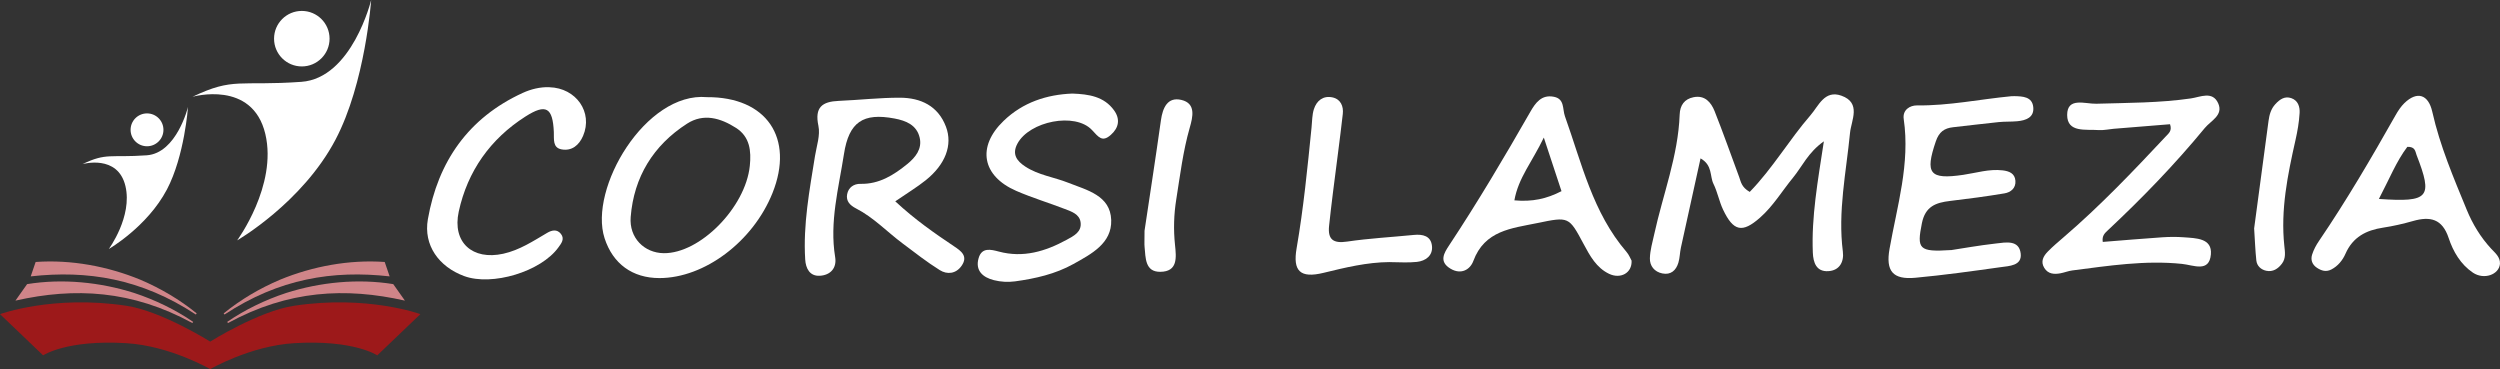 <svg xmlns="http://www.w3.org/2000/svg" id="Livello_2" data-name="Livello 2" viewBox="0 0 690.91 102"><rect x="0" y="0" width="690.91" height="102" fill="#333333" stroke="none"/><defs><style>      .cls-1 {        fill: #fff;      }      .cls-2 {        fill: #d08589;      }      .cls-3 {        fill: #9d191a;      }    </style></defs><g id="Livello_1-2" data-name="Livello 1"><g><path class="cls-1" d="m483.54,53.06c6.37-6.54,10.93-14.43,16.83-21.23,2.22-2.56,3.87-7.04,8.52-5.39,5.58,1.99,2.73,6.83,2.39,10.28-1.06,10.92-3.4,21.73-1.98,32.81.36,2.83-.92,5.24-4.03,5.41-3.31.19-4.16-2.38-4.27-5.13-.4-9.88,1.34-19.58,3.05-30.75-4.39,3.1-6.01,6.99-8.5,10.01-3.04,3.7-5.51,7.89-9.14,11.08-4.91,4.33-7.36,3.8-10.22-2.22-1.08-2.28-1.53-4.86-2.65-7.12-1.05-2.13-.2-5.14-3.57-7.04-1.87,8.5-3.67,16.59-5.43,24.68-.3,1.38-.29,2.84-.7,4.17-.64,2.1-2.07,3.42-4.42,2.95-2.21-.44-3.51-2.09-3.45-4.21.06-2.22.72-4.44,1.2-6.63,2.4-11,6.61-21.62,7.03-33.05.09-2.59,1.31-4.32,3.86-4.82,3.11-.61,4.81,1.41,5.79,3.85,2.39,6.03,4.55,12.15,6.8,18.23.48,1.29.61,2.78,2.91,4.1Z"></path><path class="cls-1" d="m247.42,55.64c5.56,5.16,10.87,8.82,16.23,12.42,1.93,1.29,3.98,2.7,2.1,5.4-1.55,2.22-3.97,2.48-6.03,1.19-3.58-2.23-6.91-4.86-10.29-7.39-4.29-3.2-8.01-7.18-12.84-9.65-1.68-.86-2.83-2.03-2.47-3.93.35-1.88,1.85-2.91,3.69-2.87,5.17.11,9.19-2.43,12.95-5.49,2.23-1.82,4.13-4.15,3.41-7.26-.81-3.51-3.77-4.71-6.96-5.31-8.66-1.63-12.59.92-13.97,9.83-1.46,9.42-4.03,18.76-2.43,28.49.5,3.02-1.32,4.99-4.26,5.14-2.78.15-3.87-2.04-4.02-4.5-.6-9.67,1.19-19.13,2.71-28.61.45-2.77,1.49-5.73.94-8.33-1.09-5.14,1.06-6.7,5.61-6.89,5.64-.24,11.27-.89,16.9-.88,5.75.01,10.57,2.26,12.74,8.02,1.92,5.08-.18,10.46-5.59,14.79-2.4,1.92-5.06,3.52-8.42,5.83Z"></path><path class="cls-1" d="m195.37,26.85c16.46-.1,24.22,11.26,18.12,26.5-5.38,13.41-18.79,23.5-31.25,23.5-7.44,0-12.87-3.93-15.16-11.02-4.43-13.72,11.35-40.5,28.29-38.98Zm-11.96,43.12c10.01.14,22.62-12.61,23.81-24.13.43-4.11.03-8.05-3.82-10.5-4.25-2.71-8.93-4.12-13.53-1.16-9.33,6.01-14.69,14.74-15.57,25.78-.47,5.79,3.78,9.94,9.11,10.01Z"></path><path class="cls-1" d="m599.75,34.33c-5.08.41-10.33.83-15.58,1.26-1.4.12-2.82.46-4.21.36-3.47-.27-8.66.8-8.67-4.17,0-5.04,5-3.02,8.06-3.11,8.73-.26,17.47-.21,26.15-1.47,2.56-.37,5.95-2.14,7.52,1.33,1.51,3.33-2.01,4.8-3.71,6.87-8.26,10.03-17.27,19.34-26.75,28.22-.83.78-1.7,1.51-1.43,3.24,5.45-.43,10.96-.91,16.47-1.28,1.96-.13,3.96-.15,5.92,0,3.34.26,7.89.2,7.49,4.73-.45,5.1-4.79,2.95-8,2.62-10.18-1.05-20.23.52-30.29,1.81-1.11.14-2.18.59-3.28.79-1.74.32-3.41.23-4.47-1.48-1.1-1.79-.24-3.28.97-4.52,1.37-1.41,2.89-2.68,4.38-3.97,10.08-8.64,19.22-18.24,28.28-27.91.74-.79,1.75-1.51,1.12-3.32Z"></path><path class="cls-1" d="m539.16,69.13c2.98-.45,7.7-1.3,12.46-1.84,2.7-.31,6.39-1.07,6.83,2.8.38,3.38-3.2,3.41-5.58,3.75-7.82,1.1-15.66,2.19-23.52,2.92-6.27.59-8.24-1.86-7.15-7.99,2.1-11.87,5.72-23.56,3.92-35.87-.37-2.51,1.69-3.79,3.67-3.77,8.8.11,17.37-1.71,26.06-2.54.28-.03.56-.02.85-.02,2.32.05,4.93.15,5.22,3.04.29,2.88-2.06,3.68-4.47,3.9-1.69.15-3.39.06-5.07.23-4.21.43-8.41.96-12.61,1.42-2.46.27-3.9,1.32-4.78,3.91-3.03,8.89-1.75,10.62,7.57,9.25,3.62-.53,7.17-1.68,10.89-1.24,1.79.21,3.39.82,3.54,2.89.15,2.05-1.3,3.18-3.02,3.47-5,.84-10.04,1.5-15.08,2.1-3.9.47-6.81,1.48-7.75,6.16-1.41,7.08-.93,8,8.02,7.41Z"></path><path class="cls-1" d="m450.91,72.03c.18,3.43-3.06,5.15-6.21,3.65-3.5-1.67-5.3-4.97-7.03-8.21-4.09-7.64-4.06-7.63-12.82-5.82-7.1,1.46-14.55,2.03-17.68,10.49-.88,2.37-3.38,3.87-6.31,2.11-3.25-1.95-1.79-4.31-.38-6.44,7.94-12,15.28-24.38,22.42-36.87,1.46-2.55,3.13-4.88,6.56-4.19,2.99.6,2.31,3.36,3.03,5.38,4.63,12.96,7.68,26.64,17.01,37.48.71.82,1.11,1.9,1.41,2.42Zm-24.25-34.02c-3.26,6.79-7.05,11.16-8.14,17.36,4.97.45,8.91-.42,13.02-2.54-1.44-4.38-2.82-8.55-4.89-14.82Z"></path><path class="cls-1" d="m690.9,72.93c-.27,2.99-4.43,4.47-7.48,2.42-3.4-2.29-5.47-5.86-6.7-9.57-1.77-5.33-5.11-6.05-9.84-4.7-2.71.77-5.48,1.41-8.26,1.83-4.72.71-8.39,2.6-10.43,7.25-.76,1.73-2.06,3.38-3.92,4.33-1.44.73-2.7.34-3.95-.48-1.36-.9-1.79-2.24-1.33-3.67.42-1.32,1.11-2.61,1.9-3.76,7.63-11.21,14.46-22.9,21.13-34.69.69-1.22,1.48-2.44,2.48-3.41,3.49-3.36,6.61-2.43,7.7,2.43,2.11,9.41,5.88,18.22,9.52,27.08,1.61,3.91,3.81,7.56,6.72,10.71,1.13,1.22,2.55,2.3,2.46,4.24Zm-33.46-17.95c13.9.97,14.98-.37,10.41-12.14-.36-.93-.32-2.34-2.55-2.26-3,3.94-4.95,8.85-7.86,14.4Z"></path><path class="cls-1" d="m296.38,25.86c4.55.17,8.74.8,11.51,4.64,1.74,2.42,1.33,4.81-.9,6.78-2.39,2.12-3.38.6-5.2-1.34-4.67-4.99-17.27-2.43-20.6,3.74-1.6,2.96-.16,4.83,2.16,6.35,3.6,2.37,7.91,2.91,11.83,4.46,5.2,2.06,11.71,3.51,11.92,10.34.2,6.41-5.45,9.35-10.44,12.13-5.02,2.79-10.52,4.03-16.13,4.8-1.91.26-3.98.15-5.85-.33-3.01-.76-5.24-2.6-4.22-6.11.88-3,3.33-2.39,5.59-1.79,6.73,1.8,12.85-.05,18.69-3.23,1.92-1.05,4.3-2.17,3.89-4.92-.33-2.22-2.51-2.91-4.32-3.61-4.47-1.73-9.08-3.11-13.47-5.02-9.46-4.12-10.9-12.2-3.49-19.33,5.33-5.14,11.94-7.29,19.03-7.56Z"></path><path class="cls-1" d="m151.83,24.11c7.42.2,12.1,6.94,9.31,13.45-1.1,2.56-3.1,4.23-5.91,3.73-2.55-.45-2.09-2.81-2.17-4.8-.3-6.77-2.14-7.93-7.87-4.27-9.66,6.17-15.97,15.05-18.41,26.26-1.85,8.51,3.79,13.53,12.32,11.64,4.5-1,8.25-3.49,12.13-5.77,1.26-.74,2.71-1.09,3.79.29,1.11,1.42.09,2.65-.71,3.75-4.81,6.67-18.31,10.75-26.03,7.91-6.97-2.57-11.3-8.51-10.03-15.72,2.8-15.92,11.19-28.01,26.21-34.9,2.3-1.05,4.79-1.66,7.38-1.59Z"></path><path class="cls-1" d="m384.01,72.43c-6.25.05-12.23,1.51-18.26,2.98-6.42,1.56-8.51-.48-7.41-6.81,1.91-11.08,3.01-22.26,4.13-33.43.17-1.67.14-3.42.64-4.99.76-2.38,2.58-3.82,5.16-3.26,2.27.5,3.07,2.48,2.83,4.57-.82,7.26-1.82,14.49-2.72,21.74-.38,3.07-.75,6.14-1.07,9.21-.39,3.76,1.16,4.89,4.96,4.33,6.1-.9,12.29-1.23,18.43-1.84,2.5-.25,4.77.25,5.05,3.07.26,2.66-1.75,4.11-4.16,4.38-2.49.28-5.04.06-7.57.06Z"></path><path class="cls-1" d="m316.3,63.83c1.34-8.98,3.02-19.78,4.54-30.59.49-3.47,1.83-6.52,5.64-5.63,4.1.96,3.18,4.69,2.32,7.69-1.86,6.49-2.66,13.16-3.72,19.8-.67,4.19-.79,8.37-.35,12.57.37,3.5.81,7.42-4.09,7.45-4.21.03-4.02-3.87-4.32-6.9-.08-.83-.01-1.68-.01-4.39Z"></path><path class="cls-1" d="m622.97,63.08c1.29-9.58,2.64-19.62,3.97-29.66.23-1.71.67-3.32,1.87-4.62,1.19-1.29,2.56-2.32,4.42-1.68,1.9.66,2.4,2.43,2.3,4.11-.15,2.51-.58,5.03-1.14,7.49-2.17,9.64-4.15,19.28-3.08,29.26.18,1.67.47,3.39-.66,4.88-1.08,1.43-2.51,2.36-4.34,1.97-1.44-.31-2.57-1.31-2.74-2.84-.3-2.79-.39-5.61-.61-8.92Z"></path></g><path class="cls-1" d="m53.2,26.75s16.57-4.77,20.13,10.29c3.36,14.24-7.79,29.39-7.79,29.39,0,0,17.96-10.35,27.17-27.81C100.98,22.94,102.58,0,102.58,0c0,0-5.26,21.63-19.31,22.62-17.17,1.21-18.75-1.31-30.07,4.13Z"></path><circle class="cls-1" cx="83.41" cy="10.69" r="7.67"></circle><path class="cls-1" d="m22.77,45.36s9.8-2.82,11.9,6.08c1.99,8.42-4.6,17.37-4.6,17.37,0,0,10.62-6.12,16.06-16.44,4.88-9.26,5.83-22.82,5.83-22.82,0,0-3.11,12.78-11.41,13.37-10.15.71-11.08-.77-17.77,2.44Z"></path><circle class="cls-1" cx="40.63" cy="35.88" r="4.54"></circle><path class="cls-3" d="m81.28,84.5c-9.8,1.48-23.19,9.91-23.19,9.91,0,0-13.39-8.43-23.19-9.91-20.28-3.06-34.89,2.32-34.89,2.32l11.91,11.39s6.46-4.38,22.98-3.37c12.12.74,23.19,7.17,23.19,7.17,0,0,11.07-6.43,23.19-7.17,16.52-1.01,22.98,3.37,22.98,3.37l11.91-11.39s-14.61-5.38-34.89-2.32Z"></path><g><path class="cls-2" d="m53.17,89.28l.2-.33c-4.98-3.41-10.5-6.07-16.3-7.99-9.36-2.97-19.75-4.03-29.58-2.44l-3.22,4.56c16.38-3.69,32.19-2.91,48.9,6.2Z"></path><path class="cls-2" d="m54.13,86.92l.23-.31c-4.69-3.81-9.97-6.92-15.58-9.31-8.97-3.69-19.11-5.6-28.93-4.9l-1.36,3.98c15.67-1.76,30.56.62,45.63,10.54Z"></path></g><g><path class="cls-2" d="m63,89.28l-.2-.33c4.98-3.41,10.5-6.07,16.3-7.99,9.36-2.97,19.75-4.03,29.58-2.44l3.22,4.56c-16.38-3.69-32.19-2.91-48.9,6.2Z"></path><path class="cls-2" d="m62.04,86.92l-.23-.31c4.69-3.81,9.97-6.92,15.58-9.31,8.97-3.69,19.11-5.6,28.93-4.9l1.36,3.98c-15.67-1.76-30.56.62-45.63,10.54Z"></path></g></g></svg>